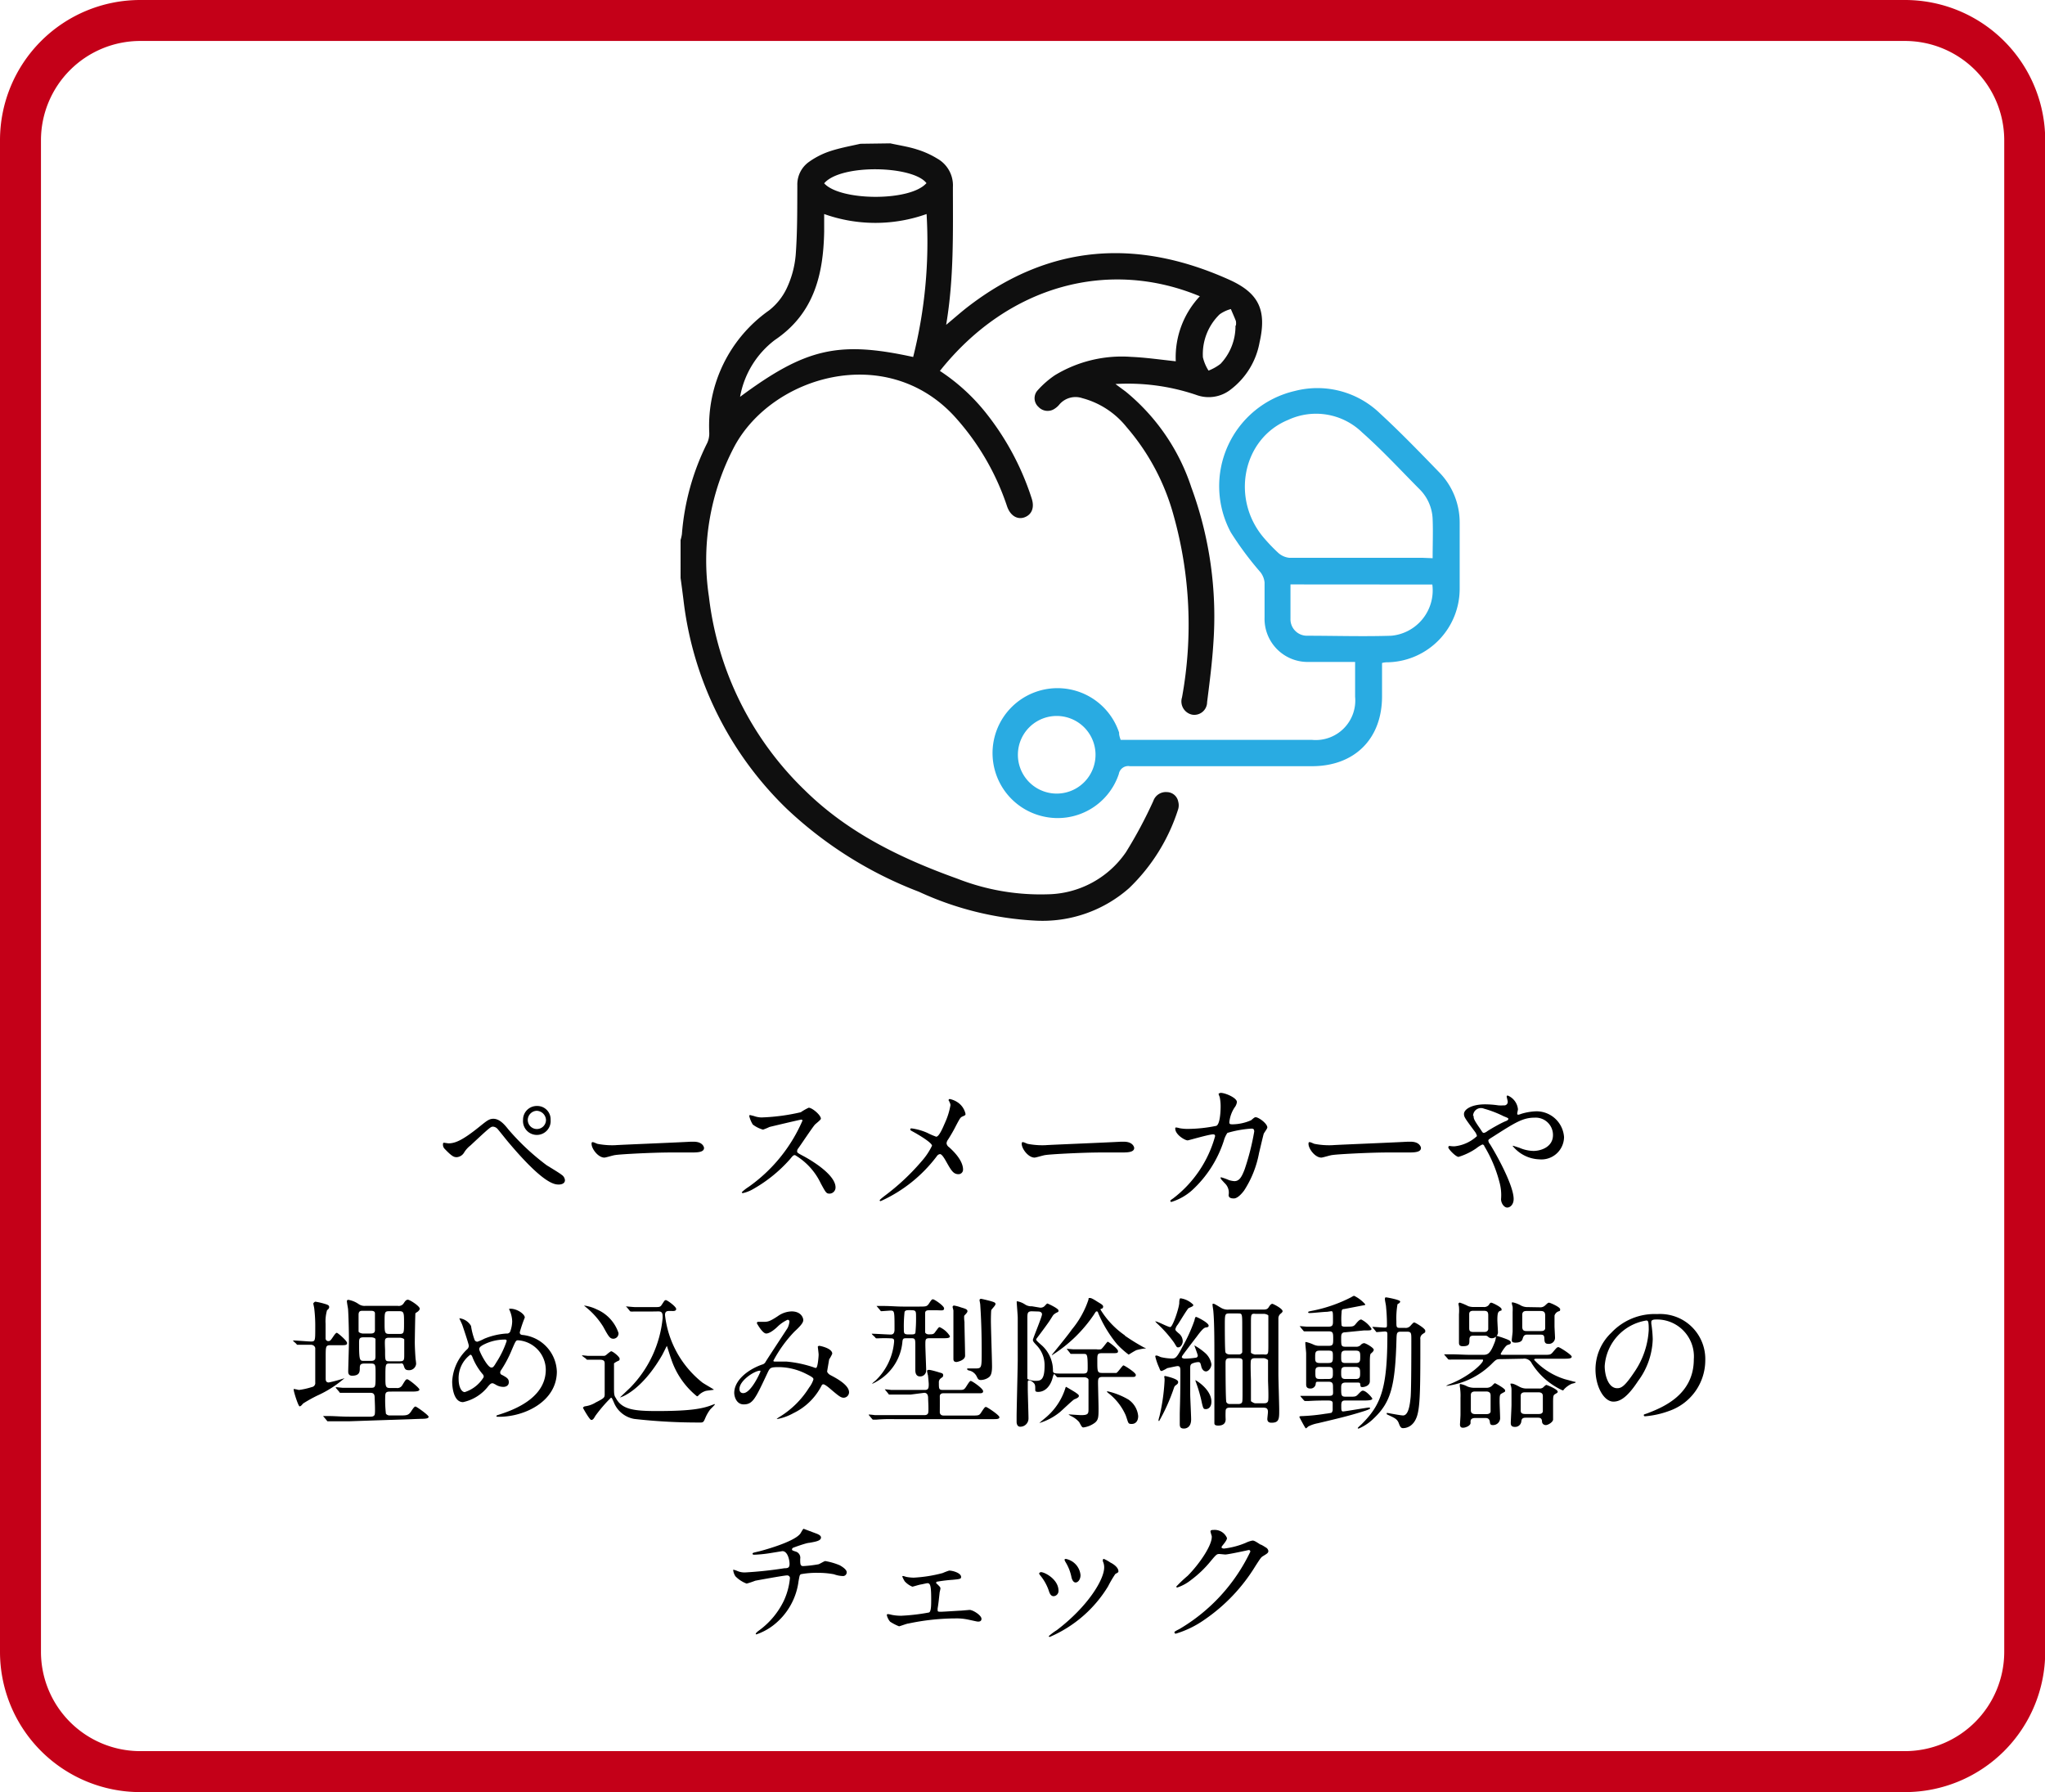 <svg id="レイヤー_1" data-name="レイヤー 1" xmlns="http://www.w3.org/2000/svg" viewBox="0 0 199.67 175"><defs><style>.cls-1{fill:none;stroke:#000;stroke-miterlimit:10;}.cls-2{fill:#c40018;}.cls-3{fill:#0f0f0f;}.cls-4{fill:#29abe2;}</style></defs><rect class="cls-1" x="-622.59" y="-861" width="918" height="2678.5"/><path class="cls-2" d="M186,4a9.7,9.7,0,0,1,9.69,9.69V161.31A9.7,9.7,0,0,1,186,171H13.69A9.7,9.7,0,0,1,4,161.31V13.69A9.7,9.7,0,0,1,13.69,4H186m0-4H13.69A13.69,13.69,0,0,0,0,13.69V161.31A13.69,13.69,0,0,0,13.69,175H186a13.69,13.69,0,0,0,13.69-13.69V13.69A13.69,13.69,0,0,0,186,0Z"/><path d="M49.62,110.27a23.07,23.07,0,0,0,3.76,3.52c.24.15,1.29.78,1.47.94a.69.69,0,0,1,.31.52c0,.32-.34.42-.59.42-.41,0-1.47,0-5-4.21-.16-.19-.85-1.06-1-1.23a.65.65,0,0,0-.42-.21c-.23,0-.25,0-2.22,1.84a2.56,2.56,0,0,0-.63.71.91.91,0,0,1-.7.43c-.28,0-.47-.07-1.18-.81a.58.58,0,0,1-.17-.43c0-.07,0-.17.1-.17l.43.06c.65,0,1.36-.27,3.11-1.69.66-.53.89-.71,1.28-.71C48.77,109.25,49.25,109.8,49.62,110.27Zm4.14-.91a1.35,1.35,0,1,1-2.69,0A1.34,1.34,0,0,1,52.44,108,1.3,1.3,0,0,1,53.76,109.36Zm-2.23,0a.89.89,0,0,0,1.78,0,.94.94,0,0,0-.9-.89A.91.91,0,0,0,51.53,109.4Z"/><path d="M67.43,111.49h.31c.86,0,1,.52,1,.61,0,.4-.57.44-1.16.44l-2,0c-1.94,0-5.14.18-5.48.25-.17,0-.93.25-1.09.25-.61,0-1.25-.86-1.25-1.34,0-.08,0-.17.11-.17s.41.16.48.17a7.54,7.54,0,0,0,1.71.13C60.5,111.79,65.39,111.6,67.43,111.49Z"/><path d="M78.24,109.33c-.1,0-3,.69-3.11.72a5.59,5.59,0,0,1-.63.26,2.94,2.94,0,0,1-1-.5,2.8,2.8,0,0,1-.34-.81c0-.07,0-.11.09-.11l.36.09a2.34,2.34,0,0,0,.74.14,19.64,19.64,0,0,0,3.84-.51,5,5,0,0,1,.77-.44c.34,0,1.19.72,1.19,1.07,0,.12-.52.5-.6.6-.28.33-1.39,2-1.61,2.3a.42.42,0,0,0-.11.28c0,.12,0,.15.61.47s3.14,1.78,3.14,3.06a.6.6,0,0,1-.58.61c-.32,0-.37-.1-.86-1a6.4,6.4,0,0,0-2.51-2.76c-.14,0-.18,0-.49.39a14,14,0,0,1-3.74,3,3.55,3.55,0,0,1-.87.32s-.1,0-.1-.09a4.09,4.09,0,0,1,.65-.51,15.38,15.38,0,0,0,5.28-6.5A.16.16,0,0,0,78.24,109.33Z"/><path d="M90.53,110.62a7.09,7.09,0,0,0,.88.38c.3,0,.7-1,.87-1.39a7,7,0,0,0,.52-1.68.6.6,0,0,0-.1-.32c0-.08-.08-.12-.08-.17a.11.11,0,0,1,.11-.12,2.12,2.12,0,0,1,.94.45,1.83,1.83,0,0,1,.6,1c0,.12,0,.13-.35.28-.15.09-.2.16-.56.84a15.2,15.2,0,0,1-.8,1.4.67.67,0,0,0-.14.36.54.54,0,0,0,.24.37c1.2,1.07,1.37,1.82,1.37,2.18a.44.44,0,0,1-.45.46c-.5,0-.71-.37-1.2-1.24-.14-.25-.41-.72-.6-.72a.42.42,0,0,0-.3.19,14.11,14.11,0,0,1-5.49,4.4s-.1,0-.1-.07.27-.27.44-.41A22.09,22.09,0,0,0,90,113.38a6.5,6.5,0,0,0,1-1.5c0-.29-1.29-1.06-1.82-1.35-.27-.15-.3-.16-.3-.23s0-.11.13-.11A5.56,5.56,0,0,1,90.53,110.62Z"/><path d="M109.43,111.49h.31c.86,0,1,.52,1,.61,0,.4-.57.44-1.16.44l-2,0c-1.94,0-5.14.18-5.48.25-.17,0-.93.25-1.09.25-.61,0-1.25-.86-1.25-1.34,0-.08,0-.17.11-.17s.41.16.48.17a7.54,7.54,0,0,0,1.71.13C102.5,111.79,107.39,111.6,109.43,111.49Z"/><path d="M122.16,109.39c.31-.27.35-.29.45-.29.28,0,1.13.61,1.13,1,0,.11-.31.51-.35.61s-.39,1.6-.46,1.89a10.11,10.11,0,0,1-1.46,3.66c-.15.2-.6.77-1,.77s-.51-.14-.51-.34a1.26,1.26,0,0,0-.39-1.16c-.35-.38-.39-.42-.39-.5s0-.06.07-.06a6.06,6.06,0,0,1,.75.27,2.35,2.35,0,0,0,.52.1c.49,0,.72-.41,1-1.14a24.08,24.08,0,0,0,.94-3.7c0-.29-.15-.29-.28-.29a10.65,10.65,0,0,0-2.34.42,2.55,2.55,0,0,0-.35.77,11.25,11.25,0,0,1-3.12,4.85,5.43,5.43,0,0,1-2,1.12.1.1,0,0,1-.1-.09c0-.05,0-.07.28-.26a11.45,11.45,0,0,0,4.09-6.07c0-.13-.07-.18-.19-.18-.41,0-2.4.59-2.49.59-.27,0-1.21-.56-1.21-1.15,0-.06,0-.11.08-.11a1.61,1.61,0,0,1,.34.07,4.25,4.25,0,0,0,.8.07,14.22,14.22,0,0,0,2.79-.3c.38-.17.42-1.51.42-1.92a4.48,4.48,0,0,0-.09-.89s-.11-.27-.11-.31.16-.1.21-.1c.44,0,1.58.48,1.58.9a1.1,1.1,0,0,1-.23.53,3.21,3.21,0,0,0-.51,1.43c0,.21.1.21.35.21A4.59,4.59,0,0,0,122.16,109.39Z"/><path d="M137.43,111.49h.31c.86,0,1,.52,1,.61,0,.4-.57.44-1.16.44l-2,0c-1.94,0-5.14.18-5.48.25-.17,0-.93.25-1.09.25-.61,0-1.25-.86-1.25-1.34,0-.08,0-.17.11-.17s.41.16.48.17a7.54,7.54,0,0,0,1.71.13C130.5,111.79,135.39,111.6,137.43,111.49Z"/><path d="M142,111.94a3.79,3.79,0,0,0,2.21-1,1.15,1.15,0,0,0-.22-.45c-.94-1.27-1.05-1.41-1.05-1.71,0-.45.74-.94,2.06-.94a9.1,9.1,0,0,1,1.3.1,3.81,3.81,0,0,0,.52,0,.34.34,0,0,0,.39-.38c0-.06-.1-.41-.1-.49a.09.09,0,0,1,.1-.09,1.62,1.62,0,0,1,1,1.34c0,.07-.07.34-.07.41s0,.12.1.12.35-.11.42-.12a5.54,5.54,0,0,1,1.36-.21,2.7,2.7,0,0,1,2.69,2.52,2.21,2.21,0,0,1-2.43,2.17,3.5,3.5,0,0,1-2.6-1.32s0,0,.08,0l.59.19a3.63,3.63,0,0,0,1.37.31c.73,0,1.91-.38,1.91-1.55a1.69,1.69,0,0,0-1.78-1.7c-1.16,0-1.89.46-4.11,1.88-.42.26-.42.28-.42.38a.67.67,0,0,0,.16.33c.84,1.36,2.31,4.12,2.31,5.35,0,.55-.34.84-.63.84s-.6-.4-.6-.82a4.77,4.77,0,0,0-.16-1.68,13.15,13.15,0,0,0-1.47-3.49c0-.08-.11-.17-.19-.17a2.85,2.85,0,0,0-.59.37,6.27,6.27,0,0,1-1.74.84c-.27,0-1-.76-1-.93a.14.14,0,0,1,.12-.14C141.56,111.91,141.77,111.94,142,111.94Zm1.88-3c0,.28,0,.37.63,1.27.25.38.26.42.38.42a.87.87,0,0,0,.33-.17c.38-.25,1.37-.82,1.85-1,.14-.07.2-.12.2-.19s0-.09-.44-.26a10.8,10.8,0,0,0-1.94-.75A.77.77,0,0,0,143.83,109Z"/><path d="M28.68,131c-.06-.07-.07-.07-.07-.1s0,0,.05,0c.27,0,1.46.1,1.71.1.41,0,.41-.1.41-1.31a14.64,14.64,0,0,0-.09-1.85c0-.09-.1-.51-.1-.55s.13-.18.21-.18a7.39,7.39,0,0,1,1,.24c.25.08.34.14.34.29s-.13.23-.21.31a3.91,3.91,0,0,0-.14,1.32v1.45a.26.26,0,0,0,.26.24c.19,0,.23-.06.56-.55.12-.16.2-.26.28-.26s1,.77,1,1-.24.21-.74.21h-.86c-.49,0-.49.11-.49,1.15,0,.4,0,1.73,0,2.1,0,.14,0,.39.3.39a13.3,13.3,0,0,0,1.54-.42s0,0,0,0a10.79,10.79,0,0,1-2.66,1.7,14.21,14.21,0,0,0-1.38.77c-.14.16-.23.28-.35.28s-.57-1.4-.57-1.6,0-.08.1-.08.36.08.42.08a7.21,7.21,0,0,0,1.24-.28.4.4,0,0,0,.34-.46c0-.23,0-3.24,0-3.34s-.13-.33-.42-.33c-.07,0-.82,0-1.1,0l-.19,0c-.06,0-.09,0-.13-.09Zm5.4,7.79c-.33,0-1.27,0-1.76,0l-.3,0c-.05,0-.07,0-.12-.09l-.27-.32c-.06-.07-.07-.07-.07-.1s0,0,.06,0l.61,0c.41,0,1.14.06,1.92.06h2c.13,0,.35,0,.43-.19s0-1.54,0-1.69c0-.45-.26-.45-.47-.45H35.3c-.33,0-1.27,0-1.76,0l-.3,0c-.05,0-.07,0-.12-.1l-.27-.31-.07-.09s0-.05.06-.05l.61.06c.41,0,1.14,0,1.92,0h.83c.49,0,.47-.08.47-1.37,0-.9,0-1-.49-1h-.57c-.39,0-.48.1-.48.44s0,.75-.75.75c-.2,0-.38-.08-.38-.4s.07-2.47.07-2.89c0-1.55-.07-3.13-.09-3.26s-.11-.62-.11-.73a.13.13,0,0,1,.14-.13,2.47,2.47,0,0,1,1,.41,1,1,0,0,0,.64.18h3.2a.56.56,0,0,0,.57-.26c.14-.21.23-.34.41-.34s1.15.62,1.15.87a.29.29,0,0,1-.12.22c0,.05-.28.19-.3.24s-.06,2.58-.06,2.82c0,.57.06,1.47.08,1.66a4.24,4.24,0,0,1,.05.44.68.68,0,0,1-.72.63c-.33,0-.39-.13-.49-.44s-.25-.21-.38-.21h-.95c-.46,0-.46,0-.46,1.39,0,.77,0,1,.42,1h.66a.55.55,0,0,0,.56-.26c.33-.54.36-.59.5-.59s1.18.84,1.18,1-.27.2-.74.2H38.09c-.44,0-.48.13-.48.6a11.27,11.27,0,0,0,.07,1.56.46.46,0,0,0,.39.17h1c.59,0,.81,0,1.06-.38s.34-.49.44-.49,1.28.84,1.28,1-.26.2-.74.2ZM35.44,128c-.22,0-.43,0-.43.39s0,1.5,0,1.62.28.21.41.21h.75c.16,0,.44,0,.44-.33s0-1.58,0-1.64c0-.24-.26-.25-.42-.25Zm.79,4.89c.4,0,.43-.17.43-.48s0-1.5,0-1.63-.28-.19-.42-.19h-.74c-.44,0-.44.17-.44.59,0,1.71.07,1.71.48,1.71ZM39,130.26c.45,0,.45-.11.45-1.07s0-1.15-.45-1.15h-1c-.45,0-.45.11-.45,1.08s0,1.14.45,1.14Zm-1,.37c-.12,0-.35,0-.4.19s0,.89,0,1.06c0,1,0,1.05.43,1.05h1c.44,0,.44-.14.44-.68,0-.21,0-1.31,0-1.43s-.31-.19-.42-.19Z"/><path d="M48.74,138.35c-.24,0-.27,0-.27-.07s.05-.07.41-.19c1.85-.6,4.41-1.82,4.41-4.35a2.91,2.91,0,0,0-2.71-2.86c-.21,0-.24.08-.61.94a11.43,11.43,0,0,1-1.06,2,.34.34,0,0,0-.07.2c0,.17.11.22.21.26.47.26.63.37.63.7s-.29.45-.52.45a1.41,1.41,0,0,1-.78-.23c-.2-.1-.21-.12-.3-.12s-.17,0-.42.3a4.21,4.21,0,0,1-2.45,1.54c-.91,0-1.06-1.43-1.06-2a4.63,4.63,0,0,1,1.47-3.17.45.45,0,0,0,.15-.36c0-.13-.56-1.81-.63-2s-.29-.62-.29-.66,0,0,0,0a1.51,1.51,0,0,1,1.14.75,6.73,6.73,0,0,0,.36,1.39.31.31,0,0,0,.26.15,4.37,4.37,0,0,0,.67-.29,6.83,6.83,0,0,1,2.18-.51.34.34,0,0,0,.35-.18,3.09,3.09,0,0,0,.2-1,2.83,2.83,0,0,0-.29-1.17.11.11,0,0,1,0-.07s.11,0,.14,0c.63,0,1.38.52,1.38.86a12.51,12.51,0,0,0-.49,1.44c0,.22.16.25.27.26a3.72,3.72,0,0,1,3.35,3.59C54.36,136.85,51.23,138.35,48.74,138.35Zm-1.57-4.11a5.9,5.9,0,0,1-1-1.61c-.07-.19-.13-.34-.25-.34a2.85,2.85,0,0,0-1.14,2.39c0,.75.28,1.26.6,1.26a3.37,3.37,0,0,0,1.84-1.45A.33.33,0,0,0,47.17,134.24Zm2.13-3.43a4.56,4.56,0,0,0-2.13.52c-.24.14-.38.24-.38.43s.8,1.78,1.18,1.78c.14,0,.2,0,.49-.5a9.09,9.09,0,0,0,1-2.06C49.5,130.81,49.36,130.81,49.3,130.81Z"/><path d="M56.9,132.45c-.06-.06-.07-.07-.07-.1s0,0,.06,0l.5.05,1.53,0c.12,0,.16,0,.32-.13a2.92,2.92,0,0,1,.42-.32c.18,0,.84.54.84.73s-.08.18-.18.23a2.25,2.25,0,0,0-.37.22c0,.08,0,1.93,0,2.2,0,.77,0,.94.18,1.19.59,1.12,1.77,1.27,4,1.27,3.27,0,4.45-.22,5.42-.6.22-.08.25-.1.25-.05s-.41.44-.46.5a4,4,0,0,0-.45.77c-.16.38-.2.5-.46.5a55.54,55.54,0,0,1-6.5-.35,2.63,2.63,0,0,1-2-1.63c-.18-.4-.19-.44-.28-.44a14.32,14.32,0,0,0-1.52,1.77c-.16.28-.24.4-.4.4s-.81-1.16-.81-1.19.1-.12.18-.14a2.61,2.61,0,0,0,1.07-.38c.84-.42.84-.49.87-.72v-3.06c0-.17,0-.39-.45-.39-.16,0-.7,0-.95,0l-.3,0s-.08,0-.12-.1Zm3.49-2.28a.52.52,0,0,1-.49.56c-.35,0-.47-.2-1-1.17a7.48,7.48,0,0,0-1.64-1.87c-.19-.16-.22-.17-.22-.19s0,0,.08,0a4.07,4.07,0,0,1,1.16.37A3.81,3.81,0,0,1,60.39,130.17Zm3.28-2.1c-.33,0-1.29,0-1.78,0a1.65,1.65,0,0,1-.3,0s-.07,0-.12-.09l-.27-.33c-.06,0-.06-.07-.06-.08s0,0,0,0,.74.07.88.07c1,0,1.06,0,1.9,0,.45,0,.55,0,.7-.24.26-.39.27-.44.4-.44s1,.63,1,.86-.29.2-.4.2H65.3c-.29,0-.37.15-.37.4A9.8,9.8,0,0,0,68.57,135c.17.13,1.13.67,1.13.7s-.7.09-.81.13a1.67,1.67,0,0,0-.69.43.19.19,0,0,1-.15.09,7.85,7.85,0,0,1-2.52-3.65c-.06-.15-.41-1.27-.42-1.27s-.37.74-.45.88c-2,3.48-4,4.15-4.13,4.15s0,0,0,0l1-.95a11.24,11.24,0,0,0,3.17-6.81c0-.38,0-.64-.41-.64Z"/><path d="M76.89,128.88a3.49,3.49,0,0,0-1,.7c-.18.17-.71.64-1.08.64s-.91-1-.91-1,0-.14.11-.14l.48,0c.45,0,.62,0,1.46-.56a2.42,2.42,0,0,1,1.34-.46c.93,0,1.14.63,1.14.84s-.13.46-.86,1.13a12.61,12.61,0,0,0-2.06,2.85c0,.07.1.08.14.08H76.8a11.29,11.29,0,0,1,2.64.56.57.57,0,0,0,.23.06c.18,0,.26-1.15.26-1.29s-.08-.73-.08-.78.1-.09.15-.09,1.26.23,1.26.77a3.29,3.29,0,0,1-.3.55s-.2,1.15-.2,1.19.08.22.32.35c.55.29,1.82.95,1.82,1.68a.54.54,0,0,1-.51.53c-.28,0-.44-.11-1.42-.95,0,0-.43-.36-.57-.36s-.16.09-.2.16A6,6,0,0,1,77.46,138a5.12,5.12,0,0,1-1.52.56s-.11,0-.11,0a2.1,2.1,0,0,1,.27-.19A8.83,8.83,0,0,0,79,135.5a2.65,2.65,0,0,0,.42-.79c0-.13,0-.2-.77-.58a6,6,0,0,0-2.58-.63c-.86,0-.89.06-1.13.56-1.2,2.56-1.44,3.08-2.33,3.08-.71,0-.92-.77-.92-1.12,0-1.19,1.25-2.25,2.72-2.77a.51.51,0,0,0,.35-.28c.32-.52,2.07-3.17,2.14-3.29a1.84,1.84,0,0,0,.18-.63A.17.17,0,0,0,76.89,128.88Zm-4.69,6.75c0,.24.11.41.37.41.77,0,1.68-2.06,1.68-2.12s0-.07-.06-.07C73.69,133.85,72.2,134.8,72.2,135.63Z"/><path d="M88.92,136.18c-1.22,0-1.62,0-1.77,0l-.29,0c-.06,0-.08,0-.13-.09l-.26-.32c-.06-.06-.07-.07-.07-.1s0,0,0,0a5.92,5.92,0,0,1,.62.06c.69,0,1.26,0,1.92,0h1.36c.36,0,.38-.21.38-.57,0-.13-.06-.72-.07-.84a3.38,3.38,0,0,1-.09-.41c0-.06,0-.14.19-.14s.92.22,1,.25c.27.07.38.1.38.27s-.07.18-.21.29a.47.47,0,0,0-.21.44c0,.61,0,.71.41.71h1.54c.34,0,.45,0,.59-.15s.43-.73.57-.73,1.21.74,1.21,1-.27.2-.76.2H92.17c-.13,0-.42,0-.41.33s0,1.5,0,1.58c.07.26.26.27.42.27h2.7c.62,0,.73,0,.9-.27.33-.5.38-.57.49-.57s1.31.8,1.31,1-.28.19-.75.19H87.34a16.34,16.34,0,0,0-1.78.05l-.3,0s-.07,0-.12-.08l-.27-.32c-.05-.06-.05-.07-.05-.1s0,0,0,0a5.73,5.73,0,0,1,.61.06c.69,0,1.28,0,1.94,0h2.87c.08,0,.31,0,.38-.2s0-1.3,0-1.44,0-.54-.38-.54Zm-3.75-5.85-.06-.09s0,0,.06,0c.28,0,1.55.08,1.8.08s.37-.15.37-.5c0-1.81,0-1.84-.41-1.84l-.87.06s-.08,0-.12-.09l-.27-.32c-.06-.07-.07-.07-.07-.1s0,0,.06,0l.61,0c.69,0,1.26.06,1.92.06h1.47c.73,0,.81,0,1-.23.28-.42.31-.48.44-.48s1.08.63,1.08.89-.28.18-.74.18H90.7c-.11,0-.37,0-.37.27s0,1.77,0,1.87.16.21.32.21c.41,0,.5,0,.65-.21.32-.43.35-.49.45-.49a2.27,2.27,0,0,1,1,.88c0,.2-.28.2-.76.2H90.76c-.41,0-.41.11-.41.66,0,.39.08,2.16.08,2.51a.58.58,0,0,1-.6.56c-.46,0-.46-.49-.46-.63,0-.37,0-2,0-2.34,0-.63,0-.76-.36-.76h-.49c-.27,0-.38,0-.41.34a4.94,4.94,0,0,1-2.45,3.85,4,4,0,0,1-.45.24.06.06,0,0,1-.06,0,3.55,3.55,0,0,1,.33-.29A5.92,5.92,0,0,0,87.3,131c0-.18,0-.31-.34-.31a11.44,11.44,0,0,0-1.19,0l-.2,0s-.08,0-.12-.1Zm4.21-.19a15.17,15.17,0,0,0,.06-1.67c0-.53-.07-.53-.69-.53-.17,0-.36,0-.43.17a13,13,0,0,0-.07,1.66c0,.44,0,.54.49.54S89.33,130.31,89.38,130.14Zm4.79-1c0,.5.06,2.79.06,3.25s-.79.61-.83.61c-.24,0-.31-.11-.31-.3s0-.54,0-.63c0-.8,0-2.13,0-3,0-.31,0-1,0-1.08s-.08-.31-.08-.36a.14.14,0,0,1,.15-.14,3.67,3.67,0,0,1,.67.18c.46.13.63.2.63.37s-.31.39-.32.47A2.79,2.79,0,0,0,94.17,129.09Zm2.58-.2c0,.72.11,3.87.11,4.5s-.11.91-.32,1.06a1.4,1.4,0,0,1-.77.26c-.22,0-.28-.09-.38-.29a1.09,1.09,0,0,0-.77-.64c-.08,0-.19-.08-.19-.13s0-.07.08-.07h.74c.6,0,.6-.07.6-1.63,0-.7,0-2.5-.14-4.6,0-.07-.07-.39-.07-.45s.07-.12.14-.12.8.18.94.22c.32.1.48.14.48.29s-.38.5-.41.59S96.75,128.71,96.75,128.89Z"/><path d="M101.53,127.69a.55.55,0,0,0,.48-.17s.2-.23.25-.23,1.09.48,1.09.68-.07.12-.32.29-.18.16-.6.79c-.14.21-.66.92-1,1.37s-.25.33-.25.42.54.53.63.62a3.32,3.32,0,0,1,1,2.4c0,.24.17.26.66.27.76,0,1.16,0,1.82,0h.48c.42,0,.43-.19.43-.59,0-1.33-.07-1.33-.4-1.33,0,0-.75,0-1,0l-.2,0c-.06,0-.08,0-.13-.09l-.26-.33a.5.5,0,0,1-.06-.08,0,0,0,0,1,0,0l.62.05c.69,0,1.26,0,1.92,0h.35a1.65,1.65,0,0,0,.45,0c.15-.06.6-.74.67-.74s1,.68,1,.91-.09.21-.87.21h-.72c-.43,0-.43.14-.43.73,0,1.09,0,1.2.5,1.2H109c.15-.06.6-.74.69-.74s1.21.7,1.21.93-.21.2-.49.2h-2.76c-.4,0-.44.16-.44.55s.05,2.14.05,2.49c0,.81,0,1.13-.33,1.41a2.37,2.37,0,0,1-1.14.48c-.14,0-.17-.06-.42-.52a2.44,2.44,0,0,0-.81-.6,1.13,1.13,0,0,1-.23-.15s0,0,.07,0,1,.07,1.17.07c.71,0,.71-.17.71-.63s0-2.69,0-2.82-.22-.25-.41-.25h-.55c-1.23,0-1.64,0-1.78,0l-.29,0c-.07,0-.27-.31-.32-.31s-.13.25-.14.31c-.2.84-.73,1.43-1.43,1.43-.27,0-.28-.09-.28-.22,0-.36,0-.51-.16-.66a.77.77,0,0,0-.43-.25c-.14,0-.14.11-.14.2v.62c0,.45.07,2.48.07,2.89a.8.8,0,0,1-.81.82c-.31,0-.35-.35-.35-.45s0-.56,0-.64c0-.46.11-4.83.11-5.39v-4.16c0-.24-.1-1.4-.1-1.52s0-.08.1-.08a2.08,2.08,0,0,1,.74.32,1.13,1.13,0,0,0,.65.16Zm-.78.36c-.44,0-.44.2-.44.73s0,3.47,0,4.13c0,.25,0,1.61,0,1.71s.52.22.74.22c.52,0,.94,0,.94-1.48a2.77,2.77,0,0,0-.79-2c-.28-.3-.35-.39-.35-.52s.89-2.26.89-2.49-.23-.28-.35-.28Zm3.35,7.38s.84.49.93.56.31.2.31.31-.07.2-.43.34c-.09,0-1.19,1.06-1.43,1.26a5.83,5.83,0,0,1-2,1.06s0,0,0,0c.22-.21.61-.51.78-.67a6.14,6.14,0,0,0,1.78-2.8A.09.09,0,0,1,104.1,135.43Zm5.73-5a20.06,20.06,0,0,0,1.9,1.17c.07,0,.13.05.13.08s-.06,0-.09,0a5.19,5.19,0,0,0-.73.14c-.12,0-.7.38-.84.46a8.72,8.72,0,0,1-1.12-1,12.16,12.16,0,0,1-1.87-3.1c0-.08-.07-.12-.13-.12s-.08,0-.25.28a13.78,13.78,0,0,1-4.12,4,.05.05,0,0,1,0-.05s1.64-2,1.94-2.46a9,9,0,0,0,1.63-2.93c0-.12,0-.15.11-.15s.2,0,.8.39c.28.17.52.29.52.45a.22.22,0,0,1-.14.21c-.1,0-.11,0-.11.1A8.36,8.36,0,0,0,109.83,130.4Zm-1.76,5.43s.05,0,.06,0a7.07,7.07,0,0,1,2.05.81,2.19,2.19,0,0,1,.95,1.61c0,.48-.24.77-.63.77s-.31-.08-.59-.85a5.57,5.57,0,0,0-1.77-2.22S108.07,135.88,108.07,135.83Z"/><path d="M116.51,127.41c0,.11,0,.14-.44.32-.09,0-.9,1.36-1.07,1.61a1.1,1.1,0,0,0-.24.46c0,.11.06.16.3.38a1,1,0,0,1,.42.77c0,.36-.24.62-.42.62s-.14,0-.44-.48a12.36,12.36,0,0,0-1.64-1.85,1.9,1.9,0,0,1-.19-.21,0,0,0,0,1,0,0c.25,0,1.24.56,1.47.56s.81-1.69.88-2.31c0-.11,0-.47.11-.5A2.16,2.16,0,0,1,116.51,127.41Zm1.17,4.72a1.86,1.86,0,0,1,.6,1.09c0,.34-.28.7-.53.7s-.41-.27-.45-.45c-.09-.36-.1-.46-.31-.46a1.7,1.7,0,0,0-.56.13c-.22.08-.22.28-.22.46,0,.81,0,1.71,0,2.52,0,.39.09,2.13.09,2.48,0,.85-.56.9-.7.9-.38,0-.41-.2-.41-.47,0,0,0-.75,0-.85,0-.65.06-1.49.06-4.19,0-.39,0-.59-.28-.59-.1,0-.8.16-1,.2a3.54,3.54,0,0,1-.54.28c-.13,0-.16-.07-.24-.3a5.58,5.58,0,0,1-.39-1.12c0-.05,0-.09.12-.09s.38.15.45.16a5.25,5.25,0,0,0,1,.13c.39,0,.49,0,1.09-1.16a15.42,15.42,0,0,0,1.16-2.55c.07-.31.09-.35.17-.35s1.22.56,1.22.85c0,.13-.1.16-.28.18s-.43.27-.91.93c-.2.25-1.12,1.47-1.23,1.62s-.2.27-.2.35.15.14.28.14a7.15,7.15,0,0,0,1.09-.09c.09,0,.19-.09.19-.2s-.35-1-.33-1A5.92,5.92,0,0,1,117.68,132.13Zm-3.9,2.24s1.25.26,1.25.57c0,.11,0,.17-.2.31s-.17.2-.33.63a18.37,18.37,0,0,1-1.33,2.9s-.06-.06-.06-.08a2.92,2.92,0,0,1,.1-.4,19.25,19.25,0,0,0,.49-3.36,2.26,2.26,0,0,0,0-.38C113.63,134.38,113.71,134.37,113.78,134.37Zm4.5,2.51c0,.54-.31.72-.53.72s-.26,0-.4-.6a14.15,14.15,0,0,0-.57-2s-.08-.2-.06-.22S118.28,135.66,118.28,136.88Zm5-9c.29,0,.46,0,.61-.25s.26-.31.34-.31,1,.46,1,.72c0,.08-.09.16-.16.22a.58.58,0,0,0-.25.48v5.46c0,.49.08,3,.08,3.5,0,.83,0,1.23-.74,1.23-.11,0-.42,0-.42-.36,0-.1.06-.59.06-.7,0-.31-.13-.41-.44-.41h-3.27c-.15,0-.38,0-.42.27a8.41,8.41,0,0,0,0,.87c0,.57-.51.61-.72.61-.38,0-.38-.15-.38-.26s0-.38,0-.45c0-2,0-6.29,0-6.3,0-1.06,0-3.07-.1-4.14,0-.09-.08-.54-.08-.64s0-.11.1-.11.63.35.68.37a1.29,1.29,0,0,0,.85.2Zm-3.27.38c-.42,0-.42.11-.42,1.2,0,.23,0,2.43.06,2.59s.29.21.38.21h.88a.35.35,0,0,0,.38-.21c0-.08,0-2.32,0-2.47,0-1.32,0-1.32-.41-1.32Zm.9,8.84a.45.45,0,0,0,.31-.09c.1-.09.1-.22.1-1.24,0-.1,0-2.83,0-2.87,0-.2-.12-.27-.39-.27h-.88c-.39,0-.39.22-.39.55,0,.15,0,3.61.08,3.74a.35.35,0,0,0,.36.18Zm2.49-4.84a.59.59,0,0,0,.26,0c.18-.07.18-.17.18-1.09,0-.15,0-2.6,0-2.69s-.29-.18-.41-.18h-.85a.72.72,0,0,0-.25,0c-.19.07-.19.18-.19,1.1,0,.16,0,2.61,0,2.68s.3.19.41.19Zm-.85.37c-.14,0-.34,0-.41.2s0,1.86,0,2,0,2,0,2,.27.2.41.2h.85c.14,0,.33,0,.41-.2s0-1.86,0-2,0-1.95,0-2-.27-.2-.41-.2Z"/><path d="M131.34,130.1c-.39,0-.39.26-.39.58,0,.72,0,.83.43.83h1a.61.61,0,0,0,.45-.14.53.53,0,0,1,.35-.21c.19,0,.95.46.95.64s-.25.34-.3.4-.08.31-.08.74,0,1.67,0,1.93c0,.52-.65.58-.7.58-.2,0-.2,0-.25-.33,0-.11-.16-.11-.23-.11h-1.19c-.43,0-.43.25-.43.53,0,.72,0,.85.45.85h.37c.55,0,.61,0,.84-.24s.34-.35.45-.35c.34,0,.93.71.93.78s-.07.18-.74.18h-1.8c-.32,0-.49,0-.49.47s0,.6.18.6,2.34-.38,2.53-.38c0,0,.11,0,.11.08s-.55.26-.73.31c-1.43.45-2.61.72-4.37,1.14a3.34,3.34,0,0,0-.87.28c-.06,0-.25.22-.31.22s-.64-1.12-.64-1.12.07-.07.11-.07a19,19,0,0,0,2.46-.24c.06,0,.58-.08.59-.1s.1-.14.1-.25,0-.61,0-.68c0-.26-.24-.26-.58-.26-1.22,0-1.73.05-1.82.05l-.29,0s-.07,0-.13-.08l-.28-.32c-.05-.07-.05-.07-.05-.1s0,0,.05,0l.59,0c.6,0,1.48,0,2.07,0s.47-.12.47-.87c0-.26,0-.51-.41-.51h-1c-.23,0-.26,0-.28.24a.5.5,0,0,1-.53.42c-.4,0-.4-.28-.4-.42,0-1,0-2.63,0-3,0-.16-.08-.83-.08-1s0-.11.12-.11a3.81,3.81,0,0,1,.7.25,1.33,1.33,0,0,0,.61.11h.87c.42,0,.42-.18.42-.69s0-.72-.42-.72h-.45c-1.15,0-1.6,0-1.64,0l-.3,0s-.08,0-.12-.09l-.27-.32c0-.07-.07-.07-.07-.1s0,0,.06,0l.61.05c.13,0,1.12,0,1.78,0h.37c.43,0,.43-.21.43-.57,0-.84,0-.94-.17-.94l-.4.06c-.35,0-1.36.12-1.67.12-.11,0-.18,0-.18-.07s0-.07.38-.15a14.26,14.26,0,0,0,3.79-1.31c.24-.14.27-.15.32-.15a3.46,3.46,0,0,1,1.08.83c0,.07,0,.07-.3.12l-1.77.34c-.22,0-.24.14-.24.34a6.71,6.71,0,0,0,0,1.24c0,.11.18.14.29.14.79,0,.87,0,1.07-.24s.38-.46.56-.46a2.58,2.58,0,0,1,1,.9c0,.17-.08.17-.75.17Zm-1.64,3c.44,0,.44-.19.44-.65s0-.56-.44-.56h-.85c-.44,0-.44.2-.44.67,0,.32,0,.54.44.54Zm0,1.56c.44,0,.44-.18.44-.6s0-.58-.44-.58h-.84c-.42,0-.43.2-.43.51,0,.53,0,.67.44.67Zm1.67-2.77c-.42,0-.42.22-.42.63s0,.58.42.58h1c.44,0,.44-.21.44-.61s0-.6-.44-.6Zm0,1.59c-.42,0-.42.21-.42.58s0,.6.42.6h1c.43,0,.43-.23.43-.58s0-.6-.43-.6Zm5.4-3.44c-.39,0-.4.16-.42.7-.12,4.68-.57,6.2-2.21,7.76a4.72,4.72,0,0,1-1.48,1c-.06,0-.09,0-.09-.05s.32-.32.38-.38c1.89-1.89,2.51-3.47,2.51-8.74,0-.21,0-.31-.27-.31l-.74.06c-.06,0-.08,0-.13-.09l-.26-.32c-.06-.06-.06-.07-.06-.1s0,0,0,0c.19,0,1,.07,1.18.07s.24,0,.24-.23c0-.89-.06-1.48-.09-1.82,0-.12-.11-.59-.11-.71s0-.19.11-.19,1.38.24,1.38.4-.23.23-.26.27a8,8,0,0,0-.11,1.67c0,.59,0,.64.39.64h.47a.59.59,0,0,0,.49-.18c.28-.31.32-.35.4-.35s1.07.57,1.07.8,0,.14-.28.35a.51.51,0,0,0-.2.49c0,4.3,0,6.36-.29,7.39-.35,1.25-1.23,1.29-1.4,1.29s-.27-.08-.41-.47-.39-.51-.83-.72-.35-.15-.35-.24.06-.05.09-.05,1.26.24,1.5.24c.54,0,.67-1.07.74-1.77s.07-4.56.07-5.64c0-.62,0-.77-.42-.77Z"/><path d="M146.6,132.72c-.49,0-.49,0-1,.51a7.64,7.64,0,0,1-4.3,2.1s-.12,0-.12,0,.19-.09.22-.11c2-.74,3.4-2.09,3.4-2.37,0-.09,0-.09-.12-.09h-1.15c-1.23,0-1.64,0-1.77,0a1.57,1.57,0,0,1-.3,0s-.07,0-.12-.1l-.28-.32c-.05-.06-.05-.08-.05-.09s0,0,.05,0l.62,0c.69,0,1.26.05,1.92.05h1.16c.42,0,.7,0,1.12-1.08a2.18,2.18,0,0,0,.18-.65c0-.08.06-.11.13-.11l.45.14c.59.21.87.31.87.49s-.1.17-.32.25-.66.83-.66.86,0,.1.12.1h4.05c.62,0,.69,0,.9-.24.39-.46.43-.51.56-.51s1.3.75,1.3.93-.28.2-.74.2h-2.64c-.16,0-.29,0-.29.11a6.89,6.89,0,0,0,3,1.89l.93.25c.06,0,.12,0,.12.06s-.35.12-.41.15a2.39,2.39,0,0,0-.74.55c0,.05-.07.08-.13.08a7,7,0,0,1-3-2.63.81.81,0,0,0-.87-.46Zm-1.75-5.09a.6.6,0,0,0,.5-.18c.13-.2.16-.24.26-.24s1,.43,1,.63,0,.1-.17.18-.24.21-.24.87c0,.2.06,1.16.06,1.23a.6.6,0,0,1-.62.56.49.49,0,0,1-.34-.14.36.36,0,0,0-.26-.11h-1.11c-.25,0-.46,0-.46.41s0,.62-.65.62c-.33,0-.37-.16-.37-.36,0,0,0-.51,0-.58,0-.26,0-1.81,0-2.17a4.67,4.67,0,0,0,0-.75s-.05-.24-.05-.29.09-.11.13-.11a5.42,5.42,0,0,1,.83.35,1.65,1.65,0,0,0,.56.08Zm.25,7.89a.79.79,0,0,0,.58-.2s.23-.25.28-.25,1,.52,1,.7,0,.1-.41.35c-.13.1-.13.31-.13.76,0,.26.05,1.4.05,1.63a.69.69,0,0,1-.73.65c-.17,0-.25-.07-.27-.28s-.1-.41-.42-.41h-1c-.12,0-.47,0-.47.34,0,.06,0,.15,0,.18-.05.25-.49.43-.73.43s-.3-.13-.3-.34c0,0,.05-.78.05-.92s0-1.12,0-1.65a5.52,5.52,0,0,0-.07-1.15s0-.12,0-.15a.06.06,0,0,1,.06-.06,2.3,2.3,0,0,1,.68.24,1.75,1.75,0,0,0,.69.13ZM143.88,128c-.15,0-.43,0-.43.32v1.29c0,.29,0,.46.43.46h1c.14,0,.37,0,.43-.27,0-.05,0-1.19,0-1.34,0-.3-.05-.46-.43-.46Zm1.24,10.09c.09,0,.36,0,.42-.23,0-.07,0-1.45,0-1.57s0-.41-.43-.41h-1.07c-.11,0-.41,0-.43.31,0,0,0,1.37,0,1.5s0,.4.45.4Zm3.85.35c-.37,0-.41.16-.44.43a.61.61,0,0,1-.61.47c-.41,0-.41-.25-.41-.41s.07-1.48.07-1.76,0-1.16,0-1.46-.1-.47-.1-.54,0-.06.1-.06.21,0,.78.31a1.41,1.41,0,0,0,.72.17h1.2a.58.58,0,0,0,.37-.09s.26-.26.33-.26,1.11.42,1.11.66c0,.06,0,.09-.21.21s-.24.15-.24.85c0,.22,0,1.39,0,1.65s-.49.55-.7.55-.36-.13-.38-.32c0-.4-.25-.4-.43-.4Zm1.4-10.78a.66.66,0,0,0,.49-.18c.25-.23.29-.27.39-.27s1.08.42,1.08.64-.06.15-.24.24-.31.3-.31.41v1c0,.18.05,1,.05,1.16a.6.6,0,0,1-.65.57c-.36,0-.38-.2-.39-.54s-.15-.36-.41-.36h-1.3c-.31,0-.36.25-.41.39-.07.3-.36.39-.71.39s-.35-.14-.35-.26.08-.72.08-.84,0-1.63,0-1.88a4.79,4.79,0,0,0,0-.52s-.08-.28-.08-.36,0-.07.11-.07a2.74,2.74,0,0,1,.81.32,1.4,1.4,0,0,0,.66.14Zm-1.44,8.3c-.14,0-.42,0-.45.3v1.41c0,.21,0,.41.45.41h1.28c.12,0,.38,0,.43-.24,0-.05,0-1.34,0-1.48s0-.4-.44-.4Zm.14-7.94c-.16,0-.4,0-.44.31v1.23c0,.41.24.42.44.42h1.37c.14,0,.38,0,.43-.25,0-.07,0-1.09,0-1.26,0-.35-.14-.45-.45-.45Z"/><path d="M161.23,129.1s0,.1,0,.16a11.47,11.47,0,0,1,.14,1.51,7.18,7.18,0,0,1-1.44,4.1c-1.12,1.71-1.84,2-2.4,2-.92,0-1.75-1.45-1.75-3.15a4.94,4.94,0,0,1,1.55-3.58,5.8,5.8,0,0,1,4.47-1.82,4.51,4.51,0,0,1,2.26.45,4.4,4.4,0,0,1,2.44,4.08,5.24,5.24,0,0,1-3.53,4.93,8.74,8.74,0,0,1-2.33.52c-.06,0-.14,0-.14-.1s0-.06.38-.2c1.46-.57,4.5-1.78,4.5-5.26a3.61,3.61,0,0,0-3.89-3.88C161.25,128.91,161.23,129,161.23,129.1Zm-4.55,4.3c0,.91.36,2.16,1.22,2.16.4,0,.74-.17,1.71-1.63a8,8,0,0,0,1.37-4.07c0-.84-.06-.91-.24-.91A4.83,4.83,0,0,0,156.68,133.4Z"/><path d="M79.67,149.74c.33.12.49.24.49.4,0,.33-.55.41-1.15.52-.28,0-1.5.45-1.57.48a.19.19,0,0,0-.11.15c0,.09,0,.1.32.21a.63.63,0,0,1,.48.73c0,.49,0,.7.29.7a11.72,11.72,0,0,0,1.46-.17c.11,0,.59-.32.7-.32a6.45,6.45,0,0,1,1.41.41c.3.17.68.43.68.68a.36.36,0,0,1-.41.37,2.65,2.65,0,0,1-.83-.17,8.28,8.28,0,0,0-1.58-.14,8.39,8.39,0,0,0-1.64.13c-.14.07-.14.14-.24.68a6.49,6.49,0,0,1-2.45,4.3,5.71,5.71,0,0,1-1.67.9.06.06,0,0,1-.06-.06s0-.1.37-.36a7.75,7.75,0,0,0,2.37-2.86,6.74,6.74,0,0,0,.6-2.24.27.27,0,0,0-.29-.24c-.28,0-2.91.48-3.1.52a8.27,8.27,0,0,1-.84.28,3,3,0,0,1-1.09-.71,1.35,1.35,0,0,1-.22-.59c0-.05,0-.06,0-.06a2.15,2.15,0,0,1,.36.11,1.79,1.79,0,0,0,.8.16,37.81,37.81,0,0,0,3.84-.41c.36,0,.5-.06.5-.43s-.18-1.24-.7-1.24l-1.17.19a12.73,12.73,0,0,1-1.56.16c-.07,0-.18,0-.18-.09s0-.09.64-.24c.28-.07,3.31-.87,4-1.7.07-.08.27-.5.35-.5Z"/><path d="M88.57,154a4.48,4.48,0,0,0,.63.06,13.66,13.66,0,0,0,2.84-.45,6.19,6.19,0,0,1,.63-.24c.37,0,1.17.24,1.17.62,0,.19-.1.21-.84.28a14.44,14.44,0,0,0-1.49.18s-.1,0-.1.08,0,.1.1.16c.28.28.31.31.31.42s-.08.36-.08.43c-.09.8-.09.89-.19,1.52a.71.71,0,0,0,0,.15c0,.14,0,.18.29.18s1.66-.1,2-.11l.83-.07c.32,0,1.16.52,1.16.87s-.42.26-.44.26-.83-.18-.89-.19a5.38,5.38,0,0,0-1.22-.11,22.49,22.49,0,0,0-4.59.5c-.14,0-.83.27-.91.27a4.86,4.86,0,0,1-.87-.45,1.5,1.5,0,0,1-.32-.63c0-.06,0-.11.12-.11a2.14,2.14,0,0,1,.35.07,4.77,4.77,0,0,0,.92.09,19.55,19.55,0,0,0,2.73-.32c.21-.1.21-.71.21-1.3,0-1.35-.1-1.56-.37-1.56-.07,0-.43.09-.66.13s-.74.21-.81.21a2,2,0,0,1-.75-.53,3.22,3.22,0,0,1-.23-.45.06.06,0,0,1,.06-.06C88.19,153.88,88.5,154,88.57,154Z"/><path d="M103.35,155.34a.51.51,0,0,1-.47.53c-.31,0-.41-.32-.51-.63a4.74,4.74,0,0,0-.81-1.41c-.07-.1-.1-.14-.1-.18s.09-.13.18-.13C102,153.52,103.35,154.22,103.35,155.34Zm4.33-2.88a1.3,1.3,0,0,1,0-.13.1.1,0,0,1,.1-.1,3.57,3.57,0,0,1,.63.35c.23.11.79.45.79.86,0,.11-.06.12-.3.26a10.78,10.78,0,0,0-.71,1.21,12.34,12.34,0,0,1-5.7,4.94.1.1,0,0,1-.09-.08,6,6,0,0,1,.79-.59c3-2.28,4.62-4.92,4.62-6.12A1.38,1.38,0,0,0,107.68,152.46Zm-2.18,1.35c0,.41-.23.72-.48.72s-.38-.35-.42-.59a4.43,4.43,0,0,0-.52-1.33,1.47,1.47,0,0,1-.15-.31s.07-.08.14-.07A1.78,1.78,0,0,1,105.5,153.81Z"/><path d="M118.19,149.54c0-.14.2-.14.31-.14a1.3,1.3,0,0,1,1.3.79c0,.16-.13.35-.41.7-.08.09-.12.15-.12.22s.17.11.23.11a7.84,7.84,0,0,0,2.13-.56,2.5,2.5,0,0,1,.65-.22c.13,0,.2,0,.77.38.09,0,.45.23.52.28a.47.47,0,0,1,.27.35c0,.19-.1.25-.56.53-.15.1-.21.18-.7.94a17.22,17.22,0,0,1-5,5.26,9.7,9.7,0,0,1-2.78,1.35.13.13,0,0,1-.13-.13c0-.05,0-.08.48-.32a17.5,17.5,0,0,0,6.93-7.56.15.15,0,0,0-.15-.16s-2,.44-2.3.44l-.55-.05c-.26,0-.29,0-.88.71a10.68,10.68,0,0,1-1.9,1.82,4.31,4.31,0,0,1-1.35.74.09.09,0,0,1-.1-.09,13.17,13.17,0,0,1,1.11-1.05c1.13-1.13,2.46-3.06,2.35-3.9C118.28,149.91,118.19,149.6,118.19,149.54Z"/><g id="SeR8Ri.tif"><path class="cls-3" d="M86.93,14c.86.19,1.75.32,2.59.59a8.64,8.64,0,0,1,2,.9,3,3,0,0,1,1.52,2.78c0,4.44.11,8.89-.66,13.45.81-.67,1.49-1.28,2.21-1.83,7.91-6.05,16.39-6.61,25.33-2.62,3,1.32,3.78,3,3.06,6.17A7.43,7.43,0,0,1,120.21,38a3.48,3.48,0,0,1-3.42.56,20.77,20.77,0,0,0-7.88-1.06l1,.74a20.23,20.23,0,0,1,6.41,9.35,36.55,36.55,0,0,1,2.15,15.23c-.12,1.92-.37,3.83-.61,5.74a1.25,1.25,0,0,1-1.45,1.23,1.32,1.32,0,0,1-1-1.69,39.49,39.49,0,0,0-.82-17.76A22.05,22.05,0,0,0,110,41.71a8.25,8.25,0,0,0-4.33-2.83,2.07,2.07,0,0,0-2.26.65,1.85,1.85,0,0,1-.39.35,1.22,1.22,0,0,1-1.62-.14,1.14,1.14,0,0,1-.1-1.61A9.09,9.09,0,0,1,103,36.64a12.58,12.58,0,0,1,7.45-1.79c1.42.06,2.84.27,4.35.43a8.71,8.71,0,0,1,2.35-6.35c-8.88-3.7-18.71-1.09-25.38,7.29a19.21,19.21,0,0,1,4.61,4.25,26.3,26.3,0,0,1,4.35,8.2c.3.91,0,1.58-.68,1.84s-1.39-.11-1.72-1.06a24.56,24.56,0,0,0-5.22-8.88c-6.65-7.1-17.68-3.86-21.39,3a23.81,23.81,0,0,0-2.5,14.71A31.29,31.29,0,0,0,78.6,77.19c4.22,4.15,9.4,6.65,14.89,8.62a22.26,22.26,0,0,0,8.77,1.52,9.45,9.45,0,0,0,7.68-4.12,43.63,43.63,0,0,0,2.67-5,1.29,1.29,0,0,1,1.33-.86,1.14,1.14,0,0,1,1.1.93,1.35,1.35,0,0,1,0,.72,18.4,18.4,0,0,1-4.8,7.73,12.77,12.77,0,0,1-9.15,3.17,30.85,30.85,0,0,1-11.37-2.82A39.08,39.08,0,0,1,76.84,79,33.78,33.78,0,0,1,66.73,58.56c-.09-.71-.18-1.42-.28-2.12V52.73a3.9,3.9,0,0,0,.13-.57,24,24,0,0,1,2.48-8.92,2.24,2.24,0,0,0,.19-1,13.79,13.79,0,0,1,5.84-11.93,6,6,0,0,0,1.72-2.15,9.52,9.52,0,0,0,.88-3.26c.17-2.26.15-4.53.16-6.8A2.7,2.7,0,0,1,79,15.8a7.73,7.73,0,0,1,1.94-1c1-.34,2-.52,3.07-.76Zm3.54,6.9a14.89,14.89,0,0,1-10,0c0,.64,0,1.18,0,1.72-.08,4.21-1,8-4.8,10.57a8.92,8.92,0,0,0-3.41,5.56c6.41-4.75,9.62-5.48,16.9-3.89A46,46,0,0,0,90.47,20.9Zm0-3c-1.27-1.73-8.36-1.92-10,0C82,19.62,88.81,19.7,90.43,17.91Zm30.2,13.89a1.29,1.29,0,0,0,0-.44c-.15-.4-.33-.78-.49-1.17a3.42,3.42,0,0,0-1.09.51,5.41,5.41,0,0,0-1.64,4.2,4.17,4.17,0,0,0,.55,1.3,4.74,4.74,0,0,0,1.17-.66A5.35,5.35,0,0,0,120.63,31.8Z"/><path class="cls-4" d="M109.42,72.25h18.69a3.86,3.86,0,0,0,4.2-4.21v-3.4h-1c-1.19,0-2.37,0-3.56,0a4.21,4.21,0,0,1-4.28-4.35c0-1.14,0-2.28,0-3.41a1.94,1.94,0,0,0-.4-1,31.51,31.51,0,0,1-2.9-3.9,9.54,9.54,0,0,1,6.25-13.8,8.79,8.79,0,0,1,8.32,2.19c2,1.84,3.89,3.8,5.78,5.75a7,7,0,0,1,2,4.91q0,3.23,0,6.45a7.18,7.18,0,0,1-6.93,7.19c-.19,0-.39,0-.65.07V68c0,4.14-2.67,6.81-6.82,6.82-5.93,0-11.87,0-17.8,0a.93.93,0,0,0-1.08.76,6.29,6.29,0,0,1-7.36,4.15,6.34,6.34,0,1,1,7.39-8.18C109.25,71.74,109.33,72,109.42,72.25Zm30.46-17.74c0-1.35.05-2.58,0-3.82a4.33,4.33,0,0,0-1.28-2.92C136.75,45.91,135,44,133,42.23A6.46,6.46,0,0,0,125.78,41c-4.48,1.83-5.65,7.78-2.32,11.59A17.28,17.28,0,0,0,124.82,54a1.92,1.92,0,0,0,1.06.47c4.33,0,8.65,0,13,0ZM126,57.07c0,1.17,0,2.26,0,3.34a1.61,1.61,0,0,0,1.56,1.67c2.76,0,5.54.09,8.29,0a4.45,4.45,0,0,0,4-5ZM99.39,73.51a3.79,3.79,0,1,0,7.57,0,3.79,3.79,0,0,0-7.57,0Z"/></g></svg>